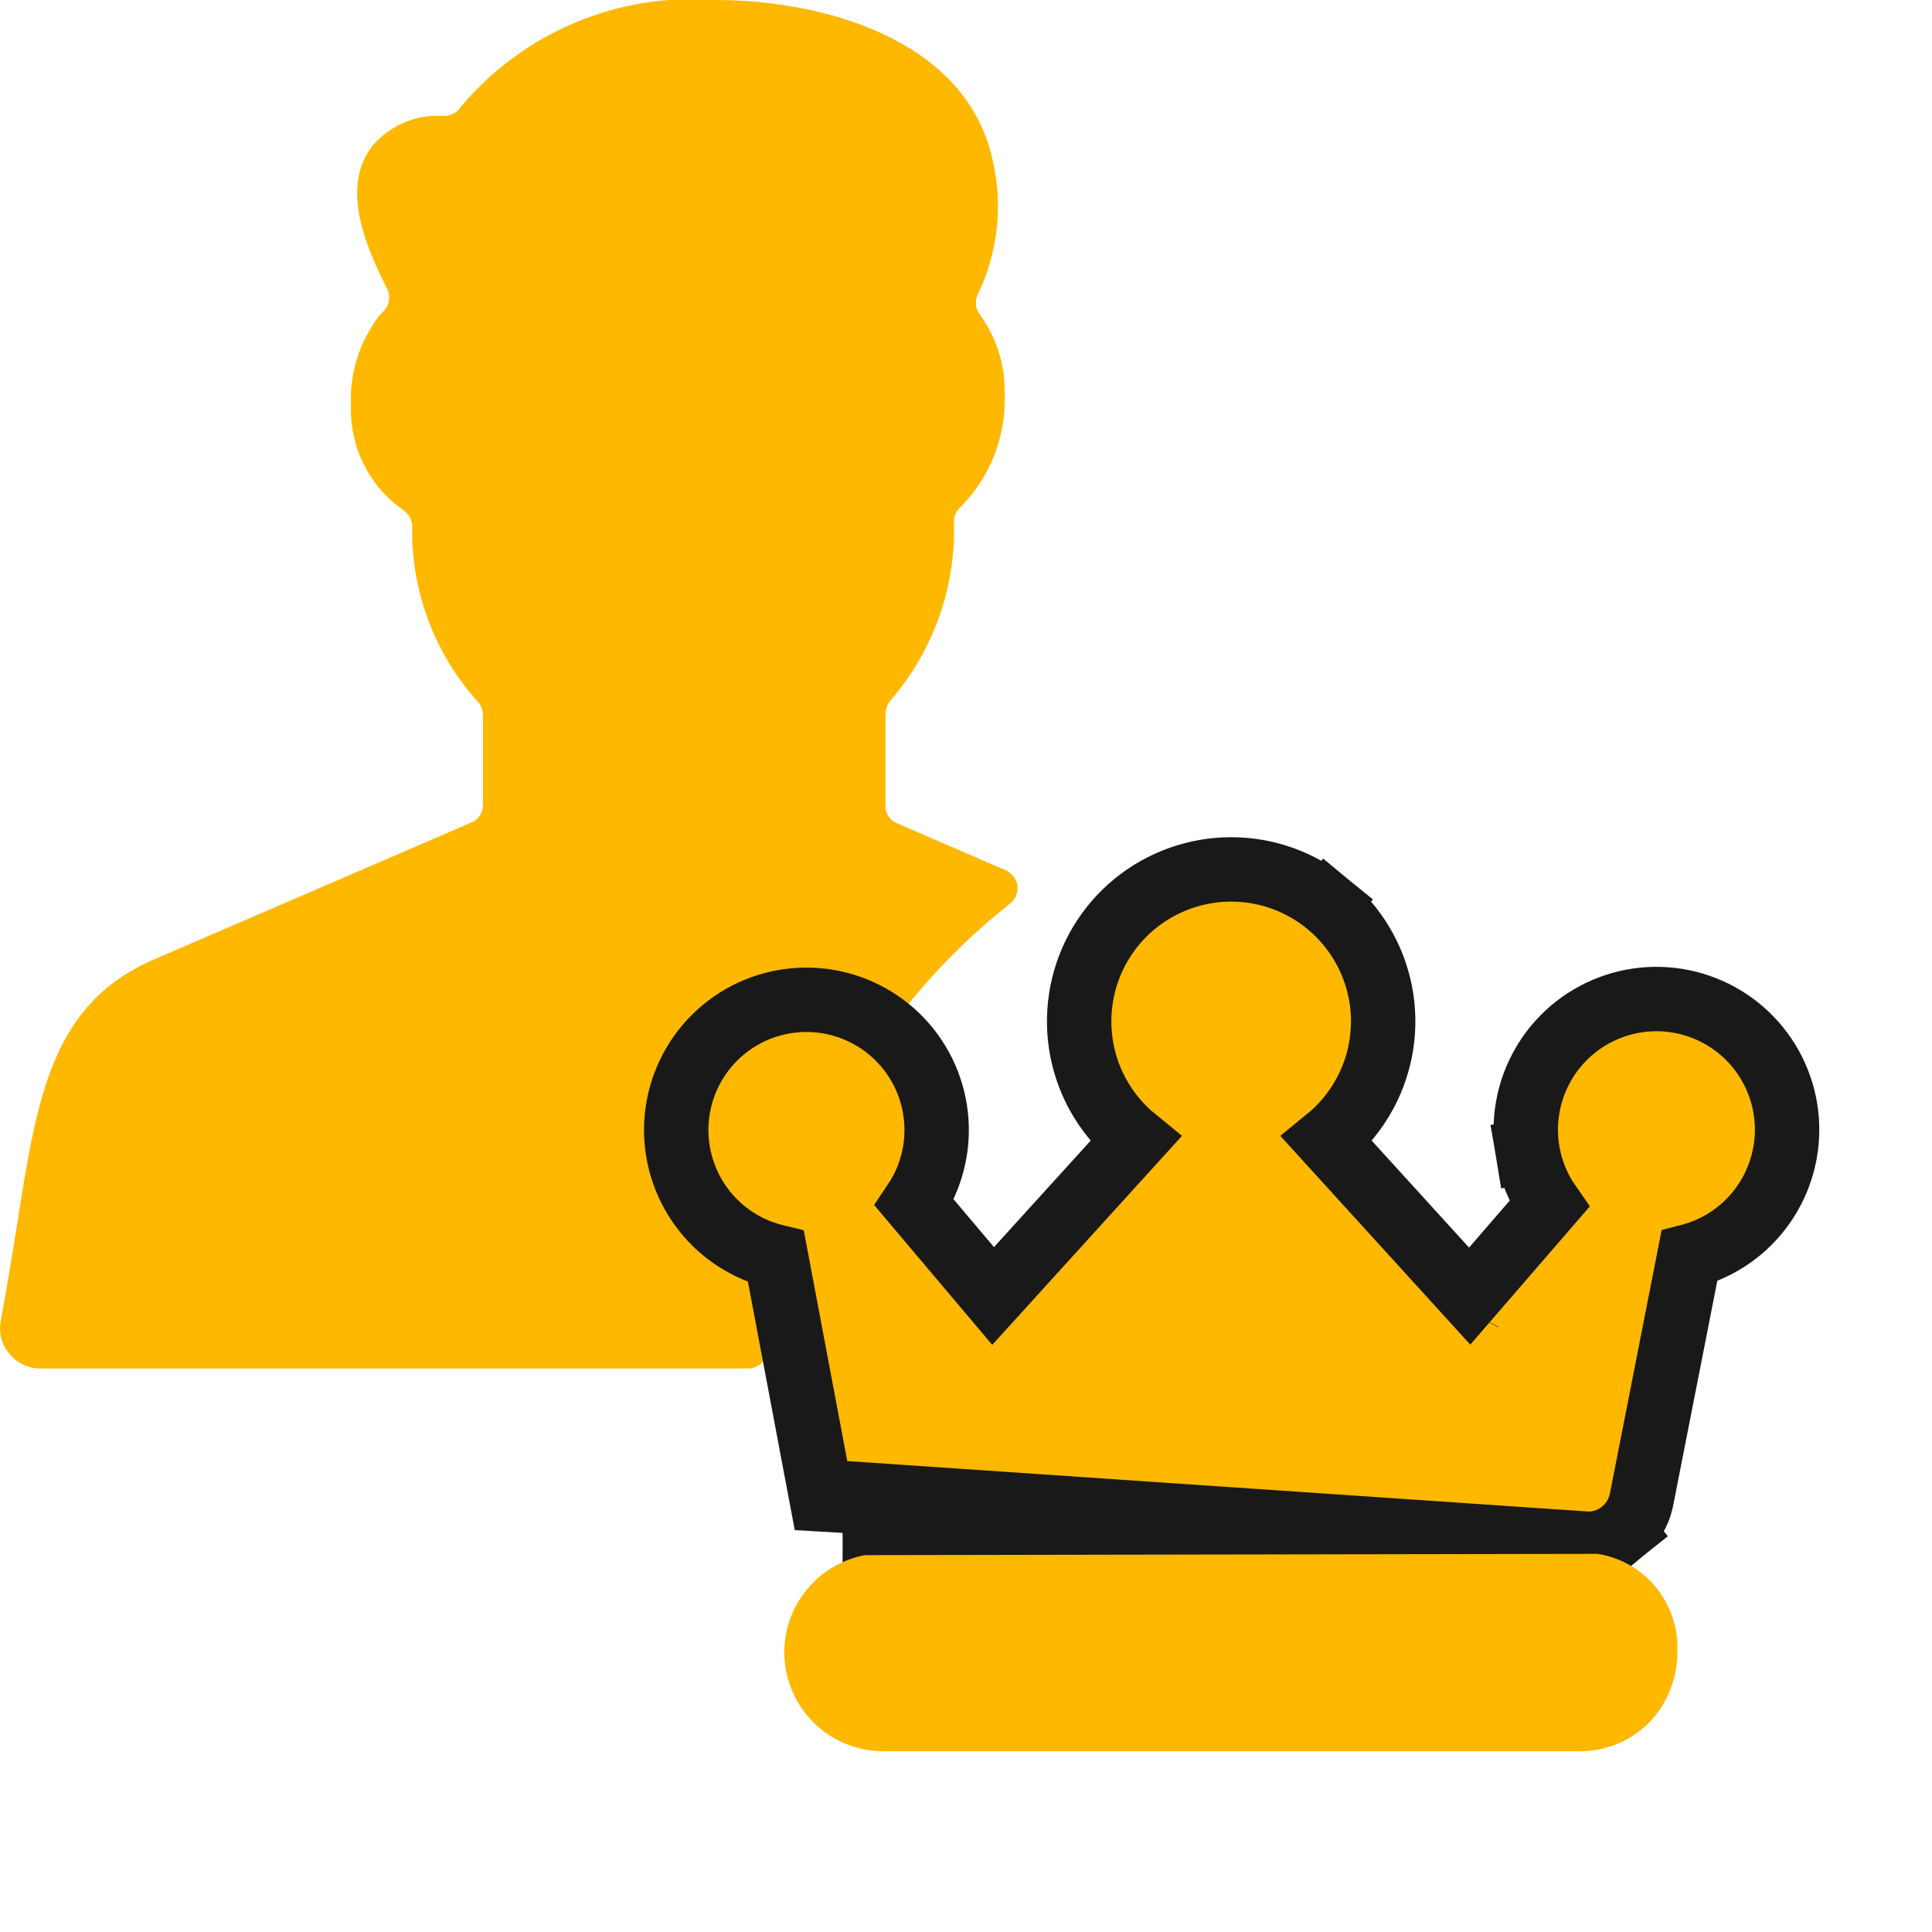 <?xml version="1.0" encoding="UTF-8"?> <svg xmlns="http://www.w3.org/2000/svg" width="30" height="30" viewBox="0 0 30 30" fill="none"><g clip-path="url(#clip0_2_244)"><path d="M15.675 14.037C15.719 14.005 15.754 13.961 15.776 13.911C15.798 13.86 15.806 13.805 15.8 13.75C15.79 13.698 15.768 13.649 15.736 13.608C15.703 13.567 15.661 13.534 15.613 13.512L13.938 12.787C13.879 12.766 13.83 12.727 13.796 12.675C13.762 12.623 13.746 12.562 13.75 12.5V11.088C13.753 11.005 13.783 10.925 13.838 10.863C14.503 10.09 14.851 9.094 14.812 8.075C14.821 7.992 14.862 7.916 14.925 7.863C15.151 7.632 15.328 7.358 15.444 7.057C15.56 6.756 15.613 6.435 15.6 6.113C15.61 5.663 15.469 5.223 15.2 4.863C15.17 4.814 15.154 4.757 15.154 4.7C15.154 4.643 15.17 4.586 15.2 4.538C15.515 3.861 15.581 3.096 15.387 2.375C14.925 0.613 12.8 3.11043e-05 11.113 3.11043e-05C10.37 -0.058 9.625 0.061 8.938 0.348C8.251 0.635 7.643 1.081 7.162 1.65C7.134 1.697 7.093 1.736 7.045 1.762C6.997 1.788 6.942 1.801 6.887 1.8C6.678 1.785 6.467 1.821 6.274 1.903C6.08 1.986 5.909 2.113 5.775 2.275C5.312 2.888 5.637 3.738 5.987 4.438C6.023 4.491 6.043 4.554 6.043 4.619C6.043 4.683 6.023 4.746 5.987 4.8C5.907 4.872 5.84 4.956 5.787 5.05C5.547 5.421 5.429 5.858 5.45 6.3C5.44 6.614 5.507 6.926 5.647 7.207C5.786 7.488 5.994 7.731 6.25 7.913C6.291 7.938 6.326 7.973 6.352 8.014C6.378 8.055 6.394 8.102 6.4 8.15C6.377 9.152 6.734 10.126 7.4 10.875C7.431 10.904 7.456 10.939 7.473 10.977C7.49 11.016 7.499 11.058 7.5 11.1V12.5C7.501 12.56 7.484 12.618 7.45 12.667C7.416 12.717 7.368 12.754 7.312 12.775L2.387 14.9C0.8 15.588 0.575 17.038 0.262 19.038C0.187 19.488 0.112 19.975 0.012 20.512C-0.005 20.603 -0.002 20.696 0.021 20.785C0.045 20.874 0.089 20.956 0.15 21.025C0.207 21.095 0.28 21.152 0.362 21.191C0.444 21.23 0.534 21.25 0.625 21.25H11.613C11.691 21.25 11.767 21.221 11.825 21.168C11.883 21.114 11.919 21.041 11.925 20.962C12.049 19.614 12.445 18.306 13.09 17.115C13.734 15.925 14.614 14.878 15.675 14.037Z" fill="#FFB800"></path><path d="M24.665 23.972V23.972H13.586H13.584V23.472C13.504 23.473 13.427 23.446 13.366 23.395C13.306 23.344 13.265 23.273 13.252 23.195L24.665 23.972ZM24.665 23.972L24.672 23.972C24.863 23.969 25.046 23.902 25.194 23.782L24.877 23.394L25.194 23.782C25.341 23.661 25.443 23.495 25.484 23.309L25.484 23.309L25.487 23.298L26.232 19.505C26.553 19.422 26.851 19.26 27.098 19.032C27.443 18.713 27.667 18.283 27.731 17.817C27.795 17.351 27.695 16.877 27.448 16.477C27.201 16.076 26.822 15.774 26.377 15.622C25.932 15.47 25.447 15.477 25.007 15.643C24.567 15.808 24.197 16.122 23.963 16.53C23.728 16.938 23.642 17.414 23.72 17.878L24.213 17.795L23.72 17.878C23.77 18.175 23.885 18.455 24.055 18.699L22.821 20.126L20.606 17.692C20.847 17.496 21.049 17.253 21.198 16.974C21.456 16.493 21.539 15.937 21.433 15.401C21.326 14.865 21.037 14.383 20.615 14.036L20.303 14.417L20.615 14.036C20.193 13.69 19.664 13.5 19.117 13.5C18.571 13.5 18.042 13.69 17.619 14.036C17.197 14.383 16.908 14.865 16.802 15.401C16.696 15.937 16.779 16.493 17.036 16.974C17.186 17.253 17.388 17.496 17.629 17.692L15.421 20.124L14.199 18.677C14.367 18.428 14.478 18.142 14.523 17.841C14.591 17.377 14.496 16.903 14.253 16.501C14.01 16.099 13.635 15.794 13.192 15.639C12.749 15.483 12.266 15.487 11.825 15.648C11.385 15.81 11.014 16.12 10.777 16.526C10.54 16.931 10.451 17.406 10.526 17.869C10.601 18.333 10.835 18.756 11.187 19.066C11.435 19.284 11.732 19.436 12.049 19.513L12.76 23.283L24.665 23.972ZM22.822 20.387L22.825 20.381L22.822 20.387Z" fill="#FFB800" stroke="#191919"></path><path d="M13.428 24.148C13.053 24.22 12.718 24.428 12.489 24.733C12.259 25.037 12.151 25.416 12.185 25.796C12.22 26.176 12.395 26.53 12.676 26.788C12.957 27.046 13.324 27.19 13.705 27.193H24.529C24.744 27.194 24.956 27.15 25.152 27.062C25.349 26.975 25.524 26.846 25.666 26.685C25.913 26.398 26.048 26.03 26.045 25.65C26.062 25.288 25.946 24.933 25.717 24.652C25.489 24.371 25.164 24.184 24.807 24.128L13.428 24.148Z" fill="#FFB800"></path></g><defs><clipPath id="clip0_2_244"><rect width="30" height="30" fill="white"></rect></clipPath></defs></svg> 